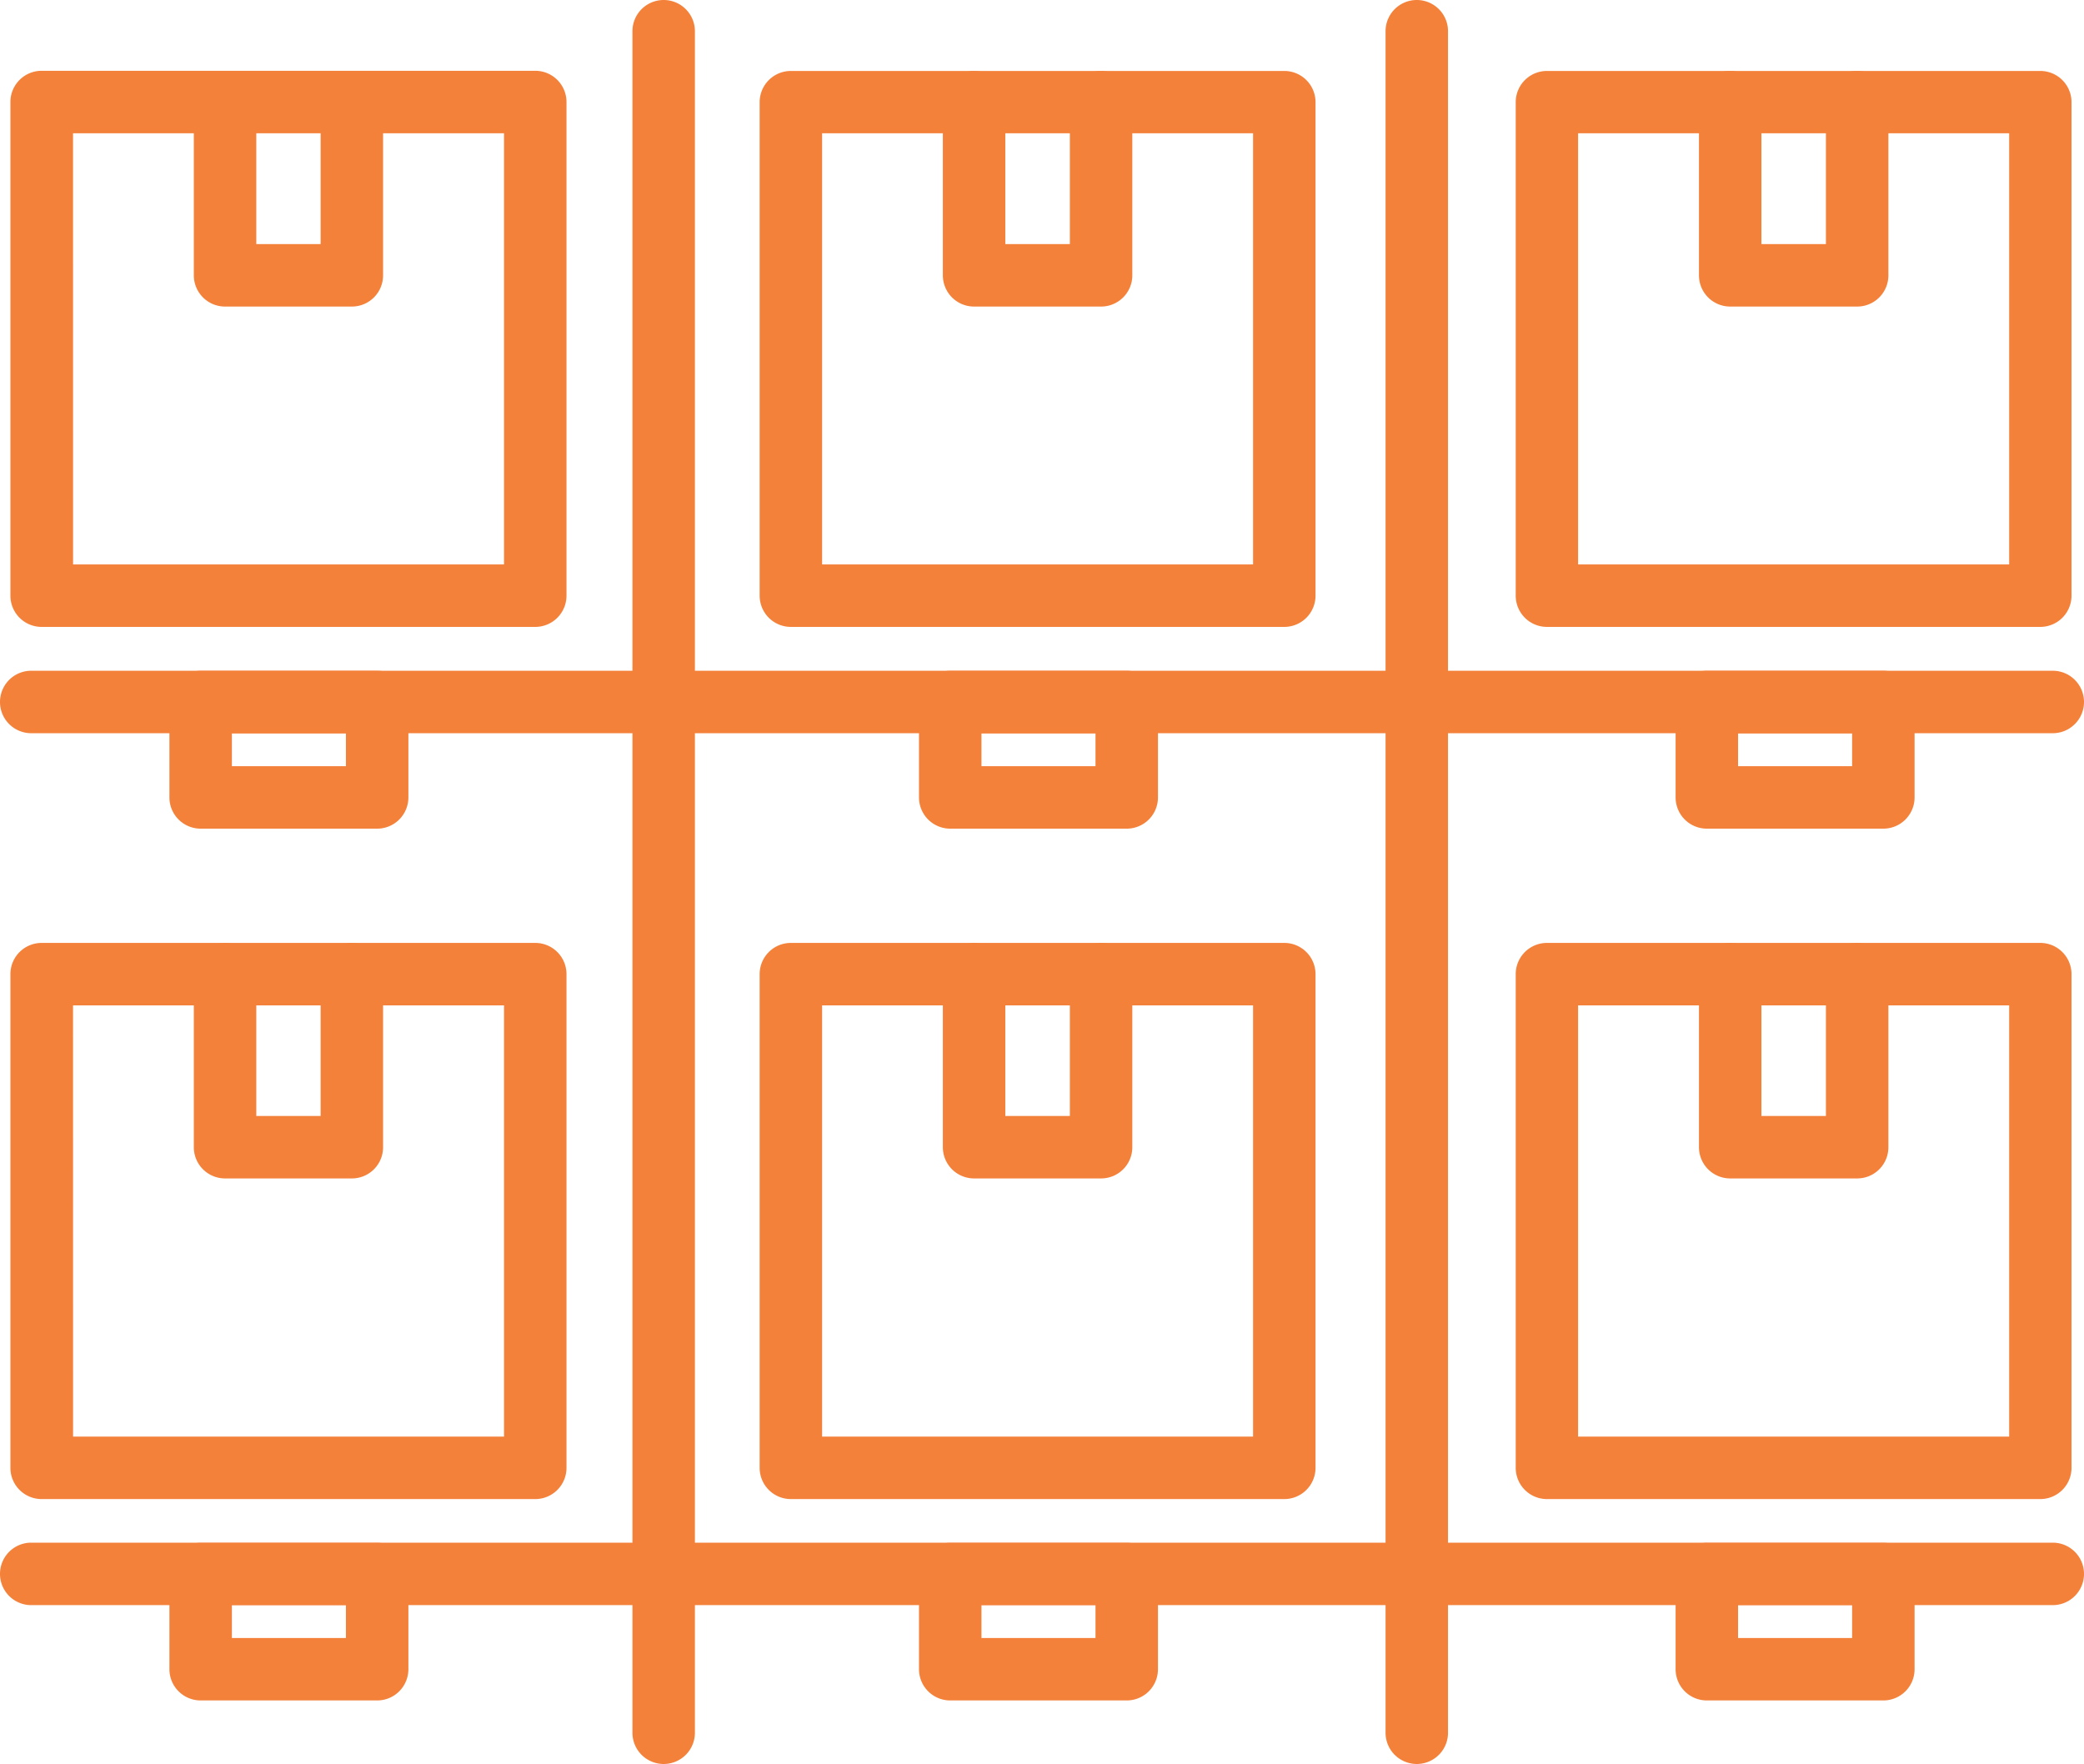 <svg xmlns="http://www.w3.org/2000/svg" viewBox="0 0 500.5 423.62"><defs><style>.cls-1{fill:#f4813a;}</style></defs><g id="Layer_2" data-name="Layer 2"><g id="Layer_2-2" data-name="Layer 2"><path class="cls-1" d="M128.55,150.55H10a7.5,7.5,0,0,1-7.5-7.5V24.54A7.5,7.5,0,0,1,10,17H128.55a7.5,7.5,0,0,1,7.5,7.5V143.05A7.5,7.5,0,0,1,128.55,150.55Zm-111-15H121.05V32H17.54Z"/><path class="cls-1" d="M84.54,73.62H54.05a7.5,7.5,0,0,1-7.5-7.5V24.54a7.5,7.5,0,0,1,15,0V58.62H77V24.54a7.5,7.5,0,0,1,15,0V66.12A7.49,7.49,0,0,1,84.54,73.62Z"/><path class="cls-1" d="M308.44,150.55H189.94a7.5,7.5,0,0,1-7.5-7.5V24.54a7.5,7.5,0,0,1,7.5-7.5h118.5a7.5,7.5,0,0,1,7.5,7.5V143.05A7.5,7.5,0,0,1,308.44,150.55Zm-111-15h103.5V32H197.44Z"/><path class="cls-1" d="M264.44,73.62h-30.5a7.5,7.5,0,0,1-7.5-7.5V24.54a7.5,7.5,0,0,1,15,0V58.62h15.5V24.54a7.5,7.5,0,0,1,15,0V66.12A7.5,7.5,0,0,1,264.44,73.62Z"/><path class="cls-1" d="M490,150.55H371.52a7.5,7.5,0,0,1-7.5-7.5V24.54a7.5,7.5,0,0,1,7.5-7.5H490a7.5,7.5,0,0,1,7.5,7.5V143.05A7.5,7.5,0,0,1,490,150.55Zm-111-15H482.53V32H379Z"/><path class="cls-1" d="M446,73.62H415.53a7.5,7.5,0,0,1-7.5-7.5V24.54a7.5,7.5,0,0,1,15,0V58.62h15.49V24.54a7.5,7.5,0,0,1,15,0V66.12A7.49,7.49,0,0,1,446,73.62Z"/><path class="cls-1" d="M90.58,199H48.19a7.5,7.5,0,0,1-7.5-7.5V168.58a7.5,7.5,0,0,1,7.5-7.5H90.58a7.5,7.5,0,0,1,7.5,7.5v22.88A7.5,7.5,0,0,1,90.58,199ZM55.69,184H83.08v-7.88H55.69Z"/><path class="cls-1" d="M270.6,199H228.21a7.5,7.5,0,0,1-7.5-7.5V168.58a7.5,7.5,0,0,1,7.5-7.5H270.6a7.5,7.5,0,0,1,7.5,7.5v22.88A7.5,7.5,0,0,1,270.6,199Zm-34.89-15H263.1v-7.88H235.71Z"/><path class="cls-1" d="M452.31,199H409.92a7.5,7.5,0,0,1-7.5-7.5V168.58a7.5,7.5,0,0,1,7.5-7.5h42.39a7.5,7.5,0,0,1,7.5,7.5v22.88A7.5,7.5,0,0,1,452.31,199Zm-34.89-15h27.39v-7.88H417.42Z"/><path class="cls-1" d="M493,176.08H7.5a7.5,7.5,0,0,1,0-15H493a7.5,7.5,0,0,1,0,15Z"/><path class="cls-1" d="M128.55,360H10a7.5,7.5,0,0,1-7.5-7.5V233.94a7.5,7.5,0,0,1,7.5-7.5H128.55a7.5,7.5,0,0,1,7.5,7.5V352.45A7.5,7.5,0,0,1,128.55,360Zm-111-15H121.05V241.44H17.54Z"/><path class="cls-1" d="M84.54,283H54.05a7.5,7.5,0,0,1-7.5-7.5V233.94a7.5,7.5,0,0,1,15,0V268H77V233.94a7.5,7.5,0,0,1,15,0v41.58A7.49,7.49,0,0,1,84.54,283Z"/><path class="cls-1" d="M308.44,360H189.94a7.5,7.5,0,0,1-7.5-7.5V233.94a7.5,7.5,0,0,1,7.5-7.5h118.5a7.5,7.5,0,0,1,7.5,7.5V352.45A7.5,7.5,0,0,1,308.44,360Zm-111-15h103.5V241.44H197.44Z"/><path class="cls-1" d="M264.44,283h-30.5a7.5,7.5,0,0,1-7.5-7.5V233.94a7.5,7.5,0,0,1,15,0V268h15.5V233.94a7.5,7.5,0,0,1,15,0v41.58A7.5,7.5,0,0,1,264.44,283Z"/><path class="cls-1" d="M490,360H371.52a7.5,7.5,0,0,1-7.5-7.5V233.94a7.5,7.5,0,0,1,7.5-7.5H490a7.5,7.5,0,0,1,7.5,7.5V352.45A7.5,7.5,0,0,1,490,360ZM379,345H482.53V241.44H379Z"/><path class="cls-1" d="M446,283H415.53a7.5,7.5,0,0,1-7.5-7.5V233.94a7.5,7.5,0,0,1,15,0V268h15.49V233.94a7.5,7.5,0,0,1,15,0v41.58A7.49,7.49,0,0,1,446,283Z"/><path class="cls-1" d="M90.58,408.36H48.19a7.5,7.5,0,0,1-7.5-7.5V378a7.5,7.5,0,0,1,7.5-7.5H90.58a7.5,7.5,0,0,1,7.5,7.5v22.89A7.5,7.5,0,0,1,90.58,408.36Zm-34.89-15H83.08v-7.89H55.69Z"/><path class="cls-1" d="M270.6,408.36H228.21a7.5,7.5,0,0,1-7.5-7.5V378a7.5,7.5,0,0,1,7.5-7.5H270.6a7.5,7.5,0,0,1,7.5,7.5v22.89A7.5,7.5,0,0,1,270.6,408.36Zm-34.89-15H263.1v-7.89H235.71Z"/><path class="cls-1" d="M452.31,408.36H409.92a7.5,7.5,0,0,1-7.5-7.5V378a7.5,7.5,0,0,1,7.5-7.5h42.39a7.5,7.5,0,0,1,7.5,7.5v22.89A7.5,7.5,0,0,1,452.31,408.36Zm-34.89-15h27.39v-7.89H417.42Z"/><path class="cls-1" d="M493,385.47H7.5a7.5,7.5,0,0,1,0-15H493a7.5,7.5,0,0,1,0,15Z"/><path class="cls-1" d="M159.39,423.62a7.5,7.5,0,0,1-7.5-7.5V7.5a7.5,7.5,0,0,1,15,0V416.12A7.49,7.49,0,0,1,159.39,423.62Z"/><path class="cls-1" d="M340.26,423.62a7.5,7.5,0,0,1-7.5-7.5V7.5a7.5,7.5,0,0,1,15,0V416.12A7.5,7.5,0,0,1,340.26,423.62Z"/></g></g></svg>